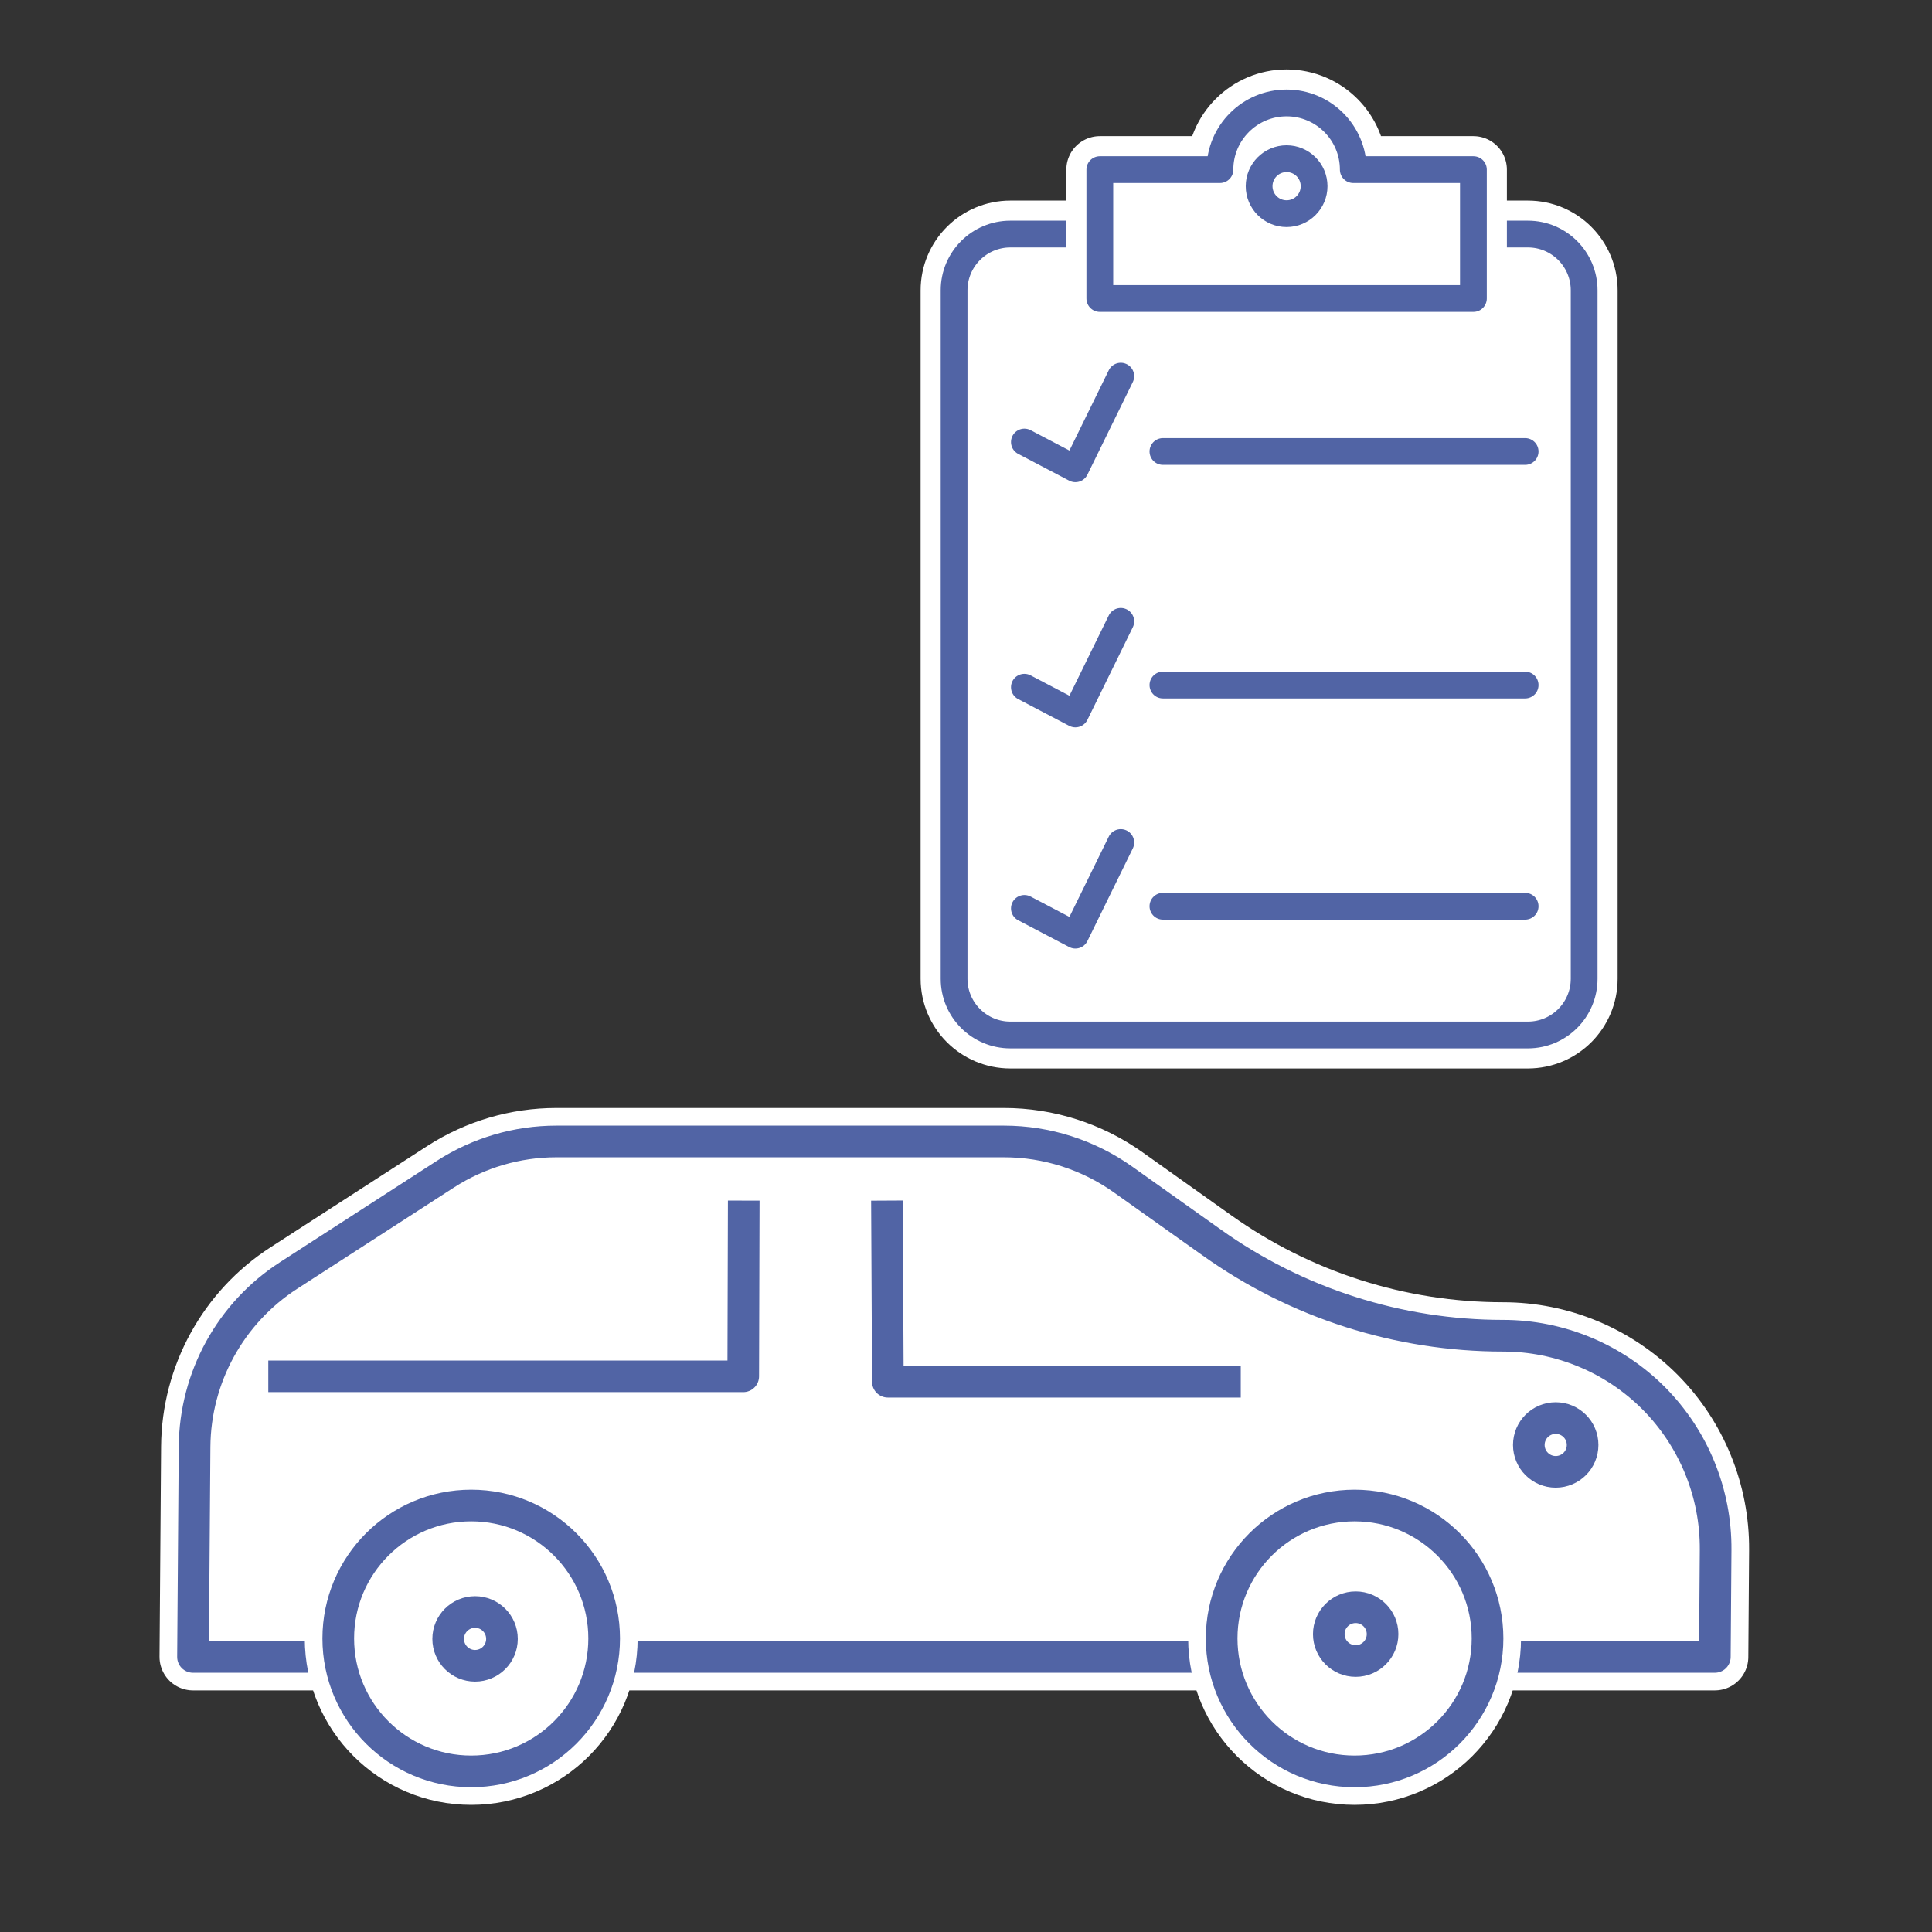 <?xml version="1.0" encoding="UTF-8" standalone="no"?>
<!DOCTYPE svg PUBLIC "-//W3C//DTD SVG 1.1//EN" "http://www.w3.org/Graphics/SVG/1.1/DTD/svg11.dtd">
<svg xmlns="http://www.w3.org/2000/svg" xmlns:xlink="http://www.w3.org/1999/xlink" xmlns:serif="http://www.serif.com/" xmlns:svg="http://www.w3.org/2000/svg" width="500" height="500" viewBox="0.5 0 601 601" version="1.1" xml:space="preserve" style="fill-rule:evenodd;clip-rule:evenodd;stroke-linejoin:round;stroke-miterlimit:2;">
    <rect x="0.5" y="0" width="601" height="601" fill="#333333" stroke="none"/>
    <rect id="VW-Golf--V-1.6--Schutzbrief" serif:id="VW Golf, V 1.6, Schutzbrief" x="0.33" y="0.567" width="600" height="600" style="fill:none;"/>
    <g>
        <g>
            <path d="M493.291,90.309c0,-9.663 -7.833,-17.496 -17.496,-17.496c-37.204,0 -123.798,0 -161.001,0c-9.663,0 -17.497,7.833 -17.497,17.496c0,45.729 0,168.425 0,214.154c0,9.663 7.834,17.497 17.497,17.497c37.203,0 123.797,0 161.001,0c9.663,0 17.496,-7.834 17.496,-17.497c0,-45.729 0,-168.425 0,-214.154Z" style="fill:white;"/>
            <path d="M493.291,90.309c0,-9.663 -7.833,-17.496 -17.496,-17.496c-37.204,0 -123.798,0 -161.001,0c-9.663,0 -17.497,7.833 -17.497,17.496c0,45.729 0,168.425 0,214.154c0,9.663 7.834,17.497 17.497,17.497c37.203,0 123.797,0 161.001,0c9.663,0 17.496,-7.834 17.496,-17.497c0,-45.729 0,-168.425 0,-214.154Z" style="fill:none;stroke:white;stroke-width:20.83px;"/>
            <path d="M493.291,90.309c0,-9.663 -7.833,-17.496 -17.496,-17.496c-37.204,0 -123.798,0 -161.001,0c-9.663,0 -17.497,7.833 -17.497,17.496c0,45.729 0,168.425 0,214.154c0,9.663 7.834,17.497 17.497,17.497c37.203,0 123.797,0 161.001,0c9.663,0 17.496,-7.834 17.496,-17.497c0,-45.729 0,-168.425 0,-214.154Z" style="fill:none;stroke:rgb(81,100,165);stroke-width:8.33px;stroke-linecap:round;stroke-miterlimit:1.5;"/>
            <path d="M379.992,52.765c0,-11.448 9.294,-20.743 20.742,-20.743c11.448,0 20.742,9.295 20.742,20.743l37.365,0l0,40.096l-116.214,0l0,-40.096l37.365,0Z" style="fill:white;"/>
            <path d="M379.992,52.765c0,-11.448 9.294,-20.743 20.742,-20.743c11.448,0 20.742,9.295 20.742,20.743l37.365,0l0,40.096l-116.214,0l0,-40.096l37.365,0Z" style="fill:none;stroke:white;stroke-width:20.83px;"/>
            <path d="M379.992,52.765c0,-11.448 9.294,-20.743 20.742,-20.743c11.448,0 20.742,9.295 20.742,20.743l37.365,0l0,40.096l-116.214,0l0,-40.096l37.365,0Z" style="fill:none;stroke:rgb(81,100,165);stroke-width:8.33px;stroke-linecap:round;stroke-miterlimit:1.5;"/>
            <circle cx="400.734" cy="57.913" r="8.553" style="fill:white;stroke:rgb(81,100,165);stroke-width:8.33px;stroke-linecap:round;stroke-miterlimit:1.5;"/>
            <path d="M362.259,140.45l112.671,0" style="fill:none;stroke:rgb(81,100,165);stroke-width:8.33px;stroke-linecap:round;stroke-miterlimit:1.5;"/>
            <path d="M362.259,213.102l112.671,0" style="fill:none;stroke:rgb(81,100,165);stroke-width:8.33px;stroke-linecap:round;stroke-miterlimit:1.5;"/>
            <path d="M362.259,281.91l112.671,0" style="fill:none;stroke:rgb(81,100,165);stroke-width:8.33px;stroke-linecap:round;stroke-miterlimit:1.5;"/>
            <path d="M319.162,137.507l15.864,8.324l14.121,-28.812" style="fill:none;stroke:rgb(81,100,165);stroke-width:8.33px;stroke-linecap:round;stroke-miterlimit:1.5;"/>
            <path d="M319.162,213.777l15.864,8.323l14.121,-28.811" style="fill:none;stroke:rgb(81,100,165);stroke-width:8.33px;stroke-linecap:round;stroke-miterlimit:1.5;"/>
            <path d="M319.162,282.584l15.864,8.324l14.121,-28.811" style="fill:none;stroke:rgb(81,100,165);stroke-width:8.33px;stroke-linecap:round;stroke-miterlimit:1.5;"/>
        </g>
    </g>
    <g>
        <g id="VW-Golf--V-1.6--Schutzbrief1" serif:id="VW Golf, V 1.6, Schutzbrief">
            <g>
                <g>
                    <g>
                        <path d="M533.944,515.43l-473.407,0c0,0 0.273,-36.528 0.488,-65.401c0.161,-21.532 11.165,-41.587 29.272,-53.27c16.093,-10.386 35.481,-22.92 48.776,-31.515c10.273,-6.625 22.248,-10.162 34.478,-10.162l139.254,0c13.295,0 26.259,4.164 37.092,11.863c7.946,5.64 17.83,12.669 27.593,19.607c26.443,18.846 58.096,28.963 90.551,28.963l0.009,0c17.628,0 34.527,7.028 46.945,19.517c12.417,12.535 19.329,29.5 19.195,47.093l-0.246,33.305Z" style="fill:none;stroke:white;stroke-width:20.83px;"/>
                        <path d="M533.944,515.43l-473.407,0c0,0 0.273,-36.528 0.488,-65.401c0.161,-21.532 11.165,-41.587 29.272,-53.27c16.093,-10.386 35.481,-22.92 48.776,-31.515c10.273,-6.625 22.248,-10.162 34.478,-10.162l139.254,0c13.295,0 26.259,4.164 37.092,11.863c7.946,5.64 17.83,12.669 27.593,19.607c26.443,18.846 58.096,28.963 90.551,28.963l0.009,0c17.628,0 34.527,7.028 46.945,19.517c12.417,12.535 19.329,29.5 19.195,47.093l-0.246,33.305Z" style="fill:white;"/>
                        <path d="M533.944,515.43l-473.407,0c0,0 0.273,-36.528 0.488,-65.401c0.161,-21.532 11.165,-41.587 29.272,-53.27c16.093,-10.386 35.481,-22.92 48.776,-31.515c10.273,-6.625 22.248,-10.162 34.478,-10.162l139.254,0c13.295,0 26.259,4.164 37.092,11.863c7.946,5.64 17.83,12.669 27.593,19.607c26.443,18.846 58.096,28.963 90.551,28.963l0.009,0c17.628,0 34.527,7.028 46.945,19.517c12.417,12.535 19.329,29.5 19.195,47.093l-0.246,33.305Z" style="fill:none;stroke:rgb(81,100,165);stroke-width:9.85px;stroke-linecap:round;stroke-miterlimit:1.5;"/>
                    </g>
                    <g>
                        <circle cx="421.882" cy="509.685" r="41.356" style="fill:white;"/>
                        <circle cx="421.882" cy="509.685" r="41.356" style="fill:none;stroke:white;stroke-width:20.83px;"/>
                        <circle cx="421.882" cy="509.685" r="41.356" style="fill:none;stroke:rgb(81,100,165);stroke-width:9.85px;stroke-linecap:round;stroke-miterlimit:1.5;"/>
                    </g>
                    <g>
                        <circle cx="147.081" cy="509.685" r="41.356" style="fill:white;"/>
                        <circle cx="147.081" cy="509.685" r="41.356" style="fill:none;stroke:white;stroke-width:20.83px;"/>
                        <circle cx="147.081" cy="509.685" r="41.356" style="fill:none;stroke:rgb(81,100,165);stroke-width:9.85px;stroke-linecap:round;stroke-miterlimit:1.5;"/>
                    </g>
                    <g>
                        <path d="M386.471,429.83l-109.778,0l-0.29,-56.352" style="fill:white;stroke:rgb(81,100,165);stroke-width:9.84px;stroke-miterlimit:1.5;"/>
                    </g>
                    <g>
                        <path d="M83.961,428.144l147.743,0l0.157,-54.665" style="fill:white;stroke:rgb(81,100,165);stroke-width:9.84px;stroke-miterlimit:1.5;"/>
                    </g>
                    <g>
                        <circle cx="484.444" cy="449.493" r="8.365" style="fill:white;stroke:rgb(81,100,165);stroke-width:9.84px;stroke-linecap:round;stroke-miterlimit:1.5;"/>
                    </g>
                    <g>
                        <circle cx="422.221" cy="508.341" r="8.365" style="fill:white;stroke:rgb(81,100,165);stroke-width:9.84px;stroke-linecap:round;stroke-miterlimit:1.5;"/>
                    </g>
                    <g>
                        <circle cx="148.282" cy="509.823" r="8.365" style="fill:white;stroke:rgb(81,100,165);stroke-width:9.84px;stroke-linecap:round;stroke-miterlimit:1.5;"/>
                    </g>
                </g>
            </g>
        </g>
    </g>
</svg>
